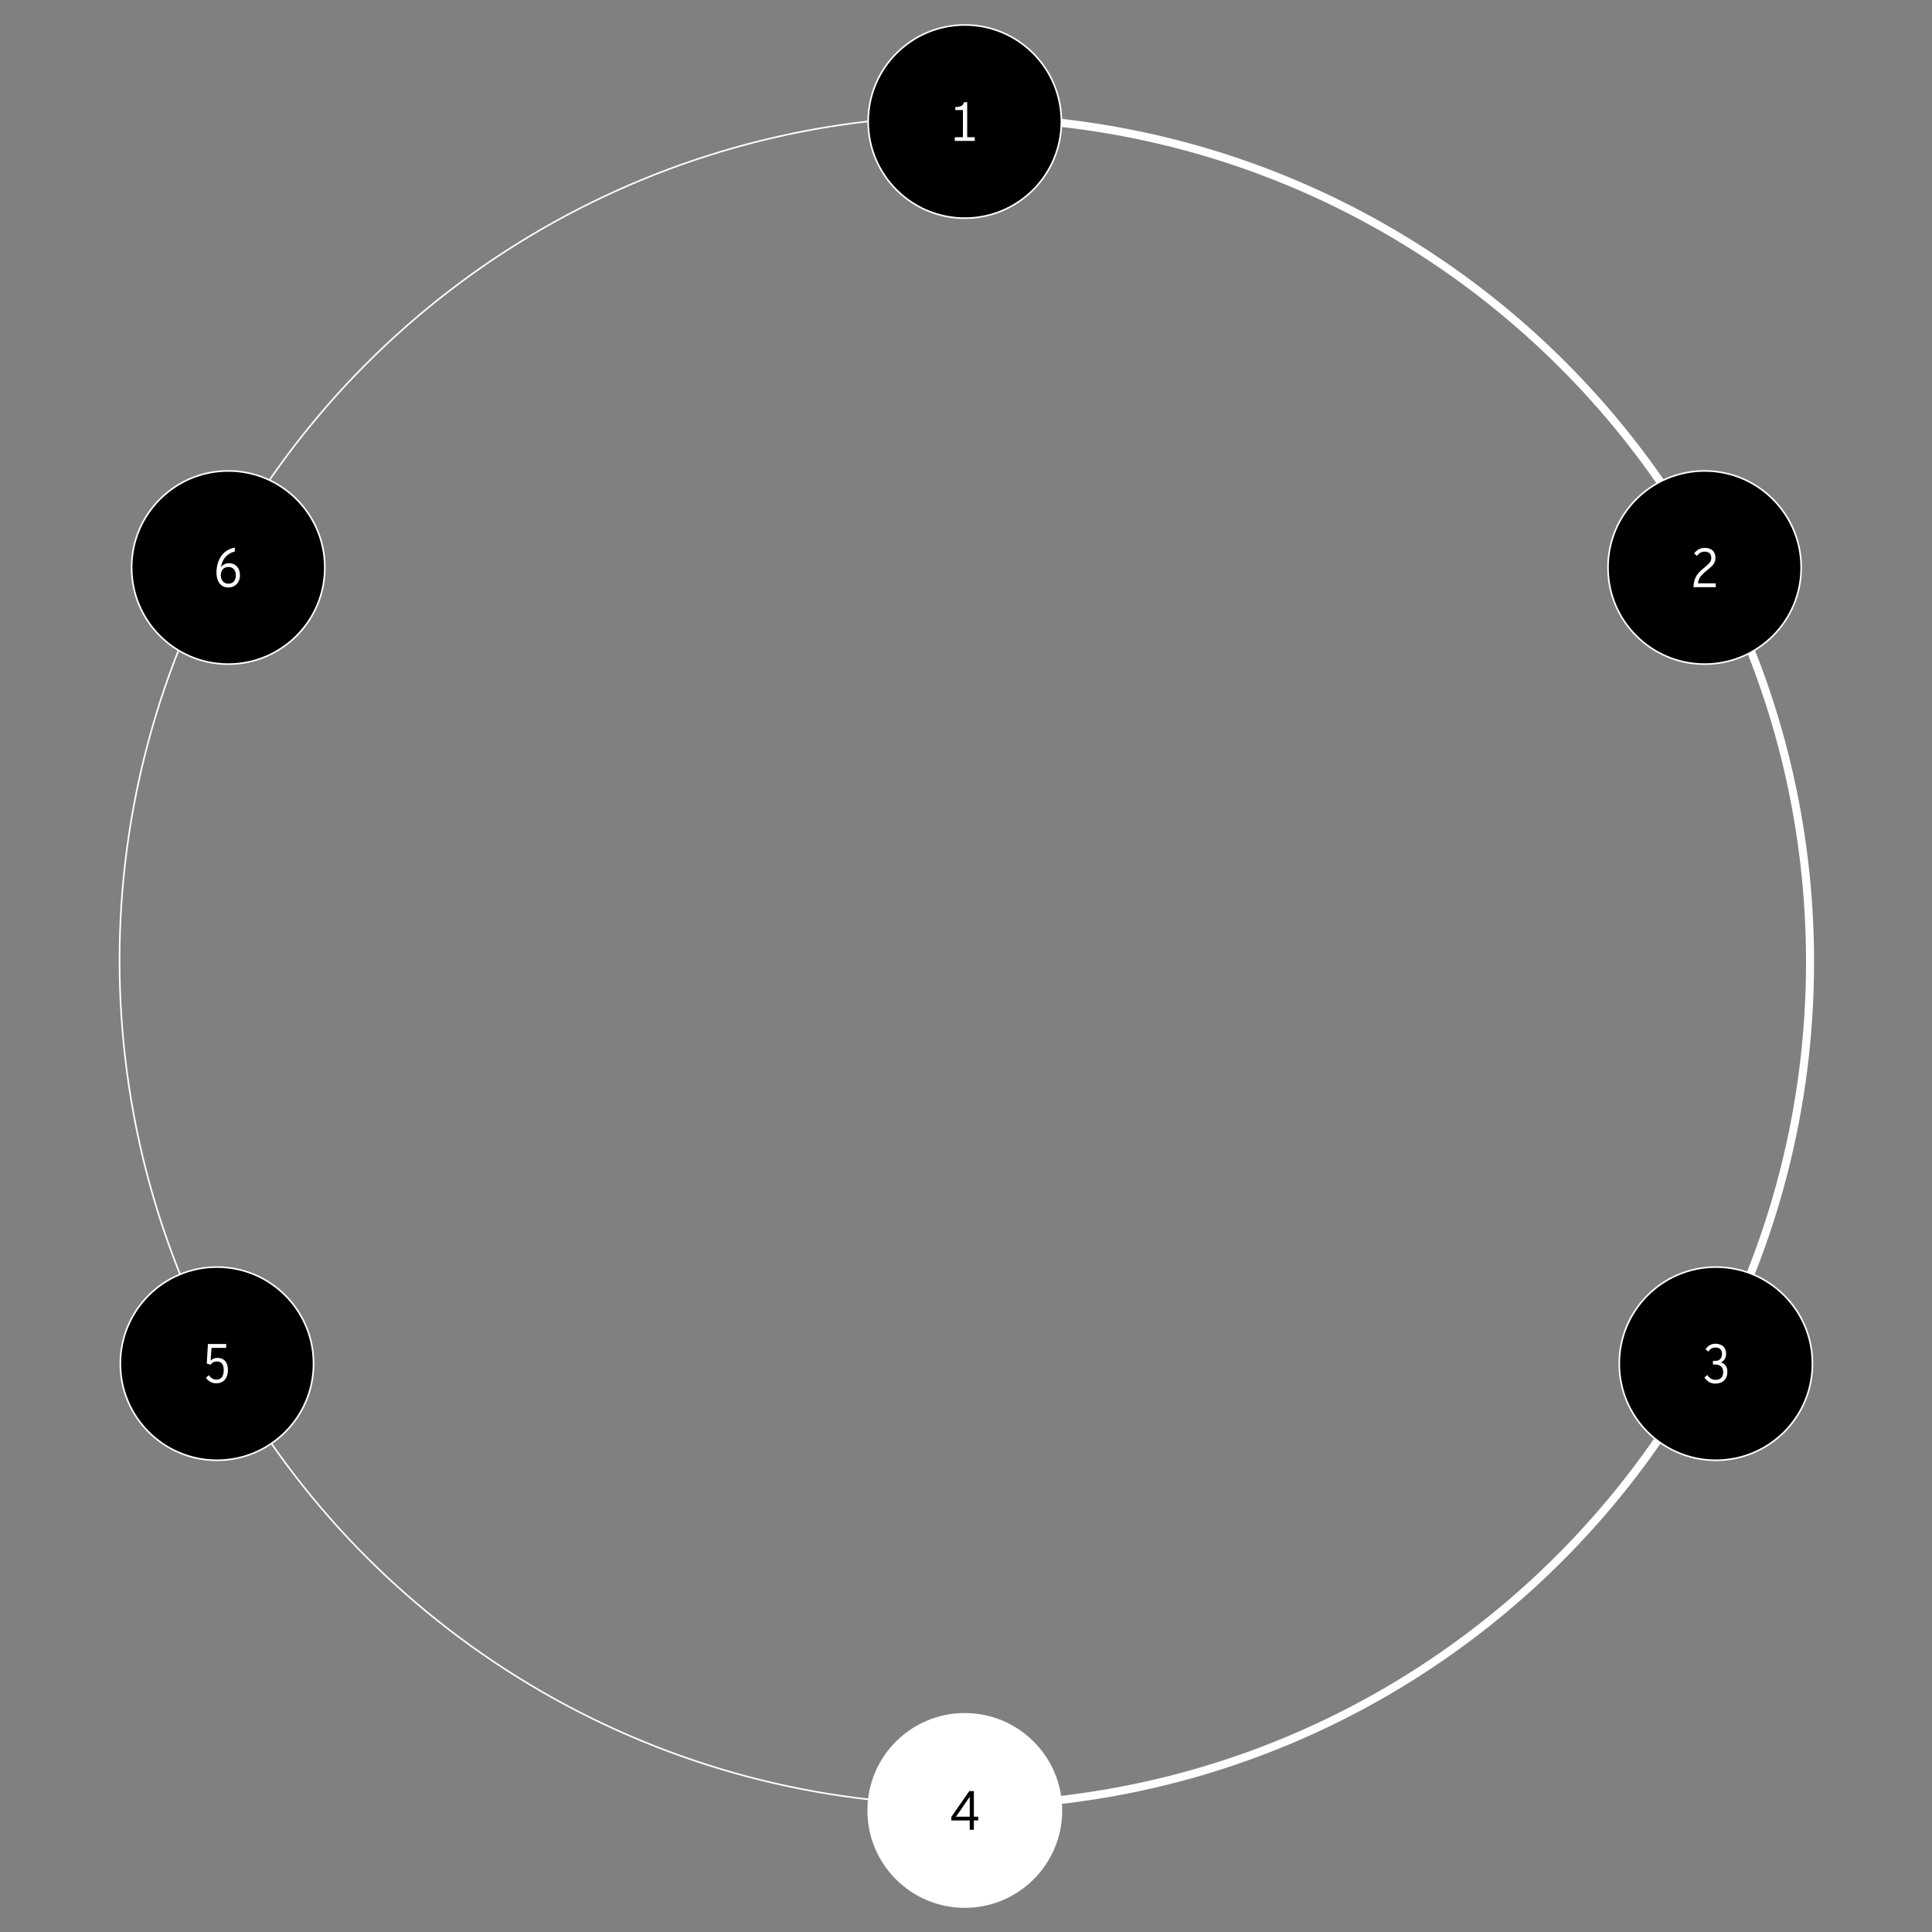 <?xml version="1.0" encoding="UTF-8"?> <svg xmlns="http://www.w3.org/2000/svg" id="Ebene_1" data-name="Ebene 1" viewBox="0 0 1200 1200"><rect x="0" y="0" width="1200" height="1200" fill="#808080" stroke="none"/><defs><style> .cls-1, .cls-2, .cls-3, .cls-4 { stroke: #fff; } .cls-1, .cls-4 { fill: none; } .cls-5, .cls-3 { fill: #000; } .cls-5, .cls-6 { stroke-width: 0px; } .cls-2, .cls-6 { fill: #fff; } .cls-4 { stroke-width: 5px; } </style></defs><circle class="cls-1" cx="598.75" cy="596.5" r="524.5"></circle><path class="cls-4" d="M599.75,73c289.67,0,524.5,234.83,524.5,524.5,0,90.52-22.93,175.69-63.3,250.01"></path><path class="cls-4" d="M1058.95,847.01c-88.82,163.5-262.05,274.49-461.2,274.49"></path><g><circle class="cls-3" cx="599.25" cy="75.5" r="60"></circle><path class="cls-6" d="M593.06,85.21h5.04v-16.85h-4.74v-1.82c3.12-.17,4.91-.82,5.39-3.05h1.99v21.72h4.7v2.3h-12.39v-2.3Z"></path></g><g><circle class="cls-3" cx="1058.75" cy="352.5" r="60"></circle><path class="cls-6" d="M1058.63,352.52c3.36-2.71,4.26-3.91,4.26-5.97,0-2.44-1.37-3.91-4.05-3.91-2.3,0-3.57,1-4.84,2.64l-1.78-1.54c1.61-1.99,3.43-3.43,6.76-3.43,3.84,0,6.52,2.09,6.52,6.11,0,3.23-1.54,4.87-5.18,7.76-4.22,3.36-5.29,5.04-5.66,8.13h11.02v2.4h-13.83c.21-6.25,2.64-8.85,6.8-12.18Z"></path></g><g><circle class="cls-3" cx="1065.75" cy="847" r="60"></circle><path class="cls-6" d="M1058.61,855.55l1.92-1.48c1.24,1.92,2.92,2.99,4.94,2.99,3.29,0,4.84-1.89,4.84-4.87,0-3.16-1.99-4.67-5.08-4.67h-1.3v-2.26h1.44c2.78,0,4.19-1.61,4.19-4.36,0-2.27-1.2-3.95-4.15-3.95-1.82,0-3.23.93-4.32,2.54l-1.78-1.41c1.27-1.92,3.29-3.47,6.21-3.47,3.78,0,6.59,2.2,6.59,6.04,0,3.02-1.34,4.63-3.26,5.63,2.13.51,4.05,2.06,4.05,5.83,0,4.53-2.92,7.28-7.55,7.28-2.92,0-5.35-1.58-6.73-3.84Z"></path></g><g><circle class="cls-2" cx="599.25" cy="1124.5" r="60"></circle><path class="cls-5" d="M602.32,1130.71h-11.43v-2.2l11.15-16.03h2.85v15.89h2.71v2.33h-2.71v5.8h-2.57v-5.8ZM602.32,1128.38v-10.23c0-.24.03-1.96.03-2.16-.65,1-1.78,2.57-2.85,4.12l-2.99,4.39c-.96,1.41-2.09,2.92-2.81,3.88h8.61Z"></path></g><g><circle class="cls-3" cx="134.75" cy="847" r="60"></circle><path class="cls-6" d="M127.92,855.8l1.78-1.61c1.27,1.58,2.61,2.71,4.67,2.71,3.26,0,4.6-2.3,4.6-5.97,0-3.26-1.34-5.29-4.29-5.29-1.89,0-2.92.82-4.02,2.02l-2.23-.75.72-12.11h11.36v2.4h-9.13l-.58,7.89c.96-.93,2.27-1.68,4.15-1.68,4.36,0,6.62,2.88,6.62,7.41,0,5.35-2.75,8.37-7.38,8.37-2.78,0-4.91-1.48-6.28-3.4Z"></path></g><g><circle class="cls-3" cx="141.75" cy="352.5" r="60"></circle><path class="cls-6" d="M134.46,355.49c0-6.62,3.19-13.93,11.39-15.37v2.44c-4.6,1.1-7.72,4.32-8.65,9.78,1.1-1.54,2.75-2.51,5.15-2.51,3.84,0,6.69,2.81,6.69,7.45s-3.09,7.62-7.24,7.62-7.34-2.99-7.34-9.4ZM146.47,357.37c0-3.29-1.72-5.22-4.63-5.22s-4.7,2.13-4.7,5.18,1.92,5.22,4.67,5.22c2.95,0,4.67-1.99,4.67-5.18Z"></path></g></svg> 